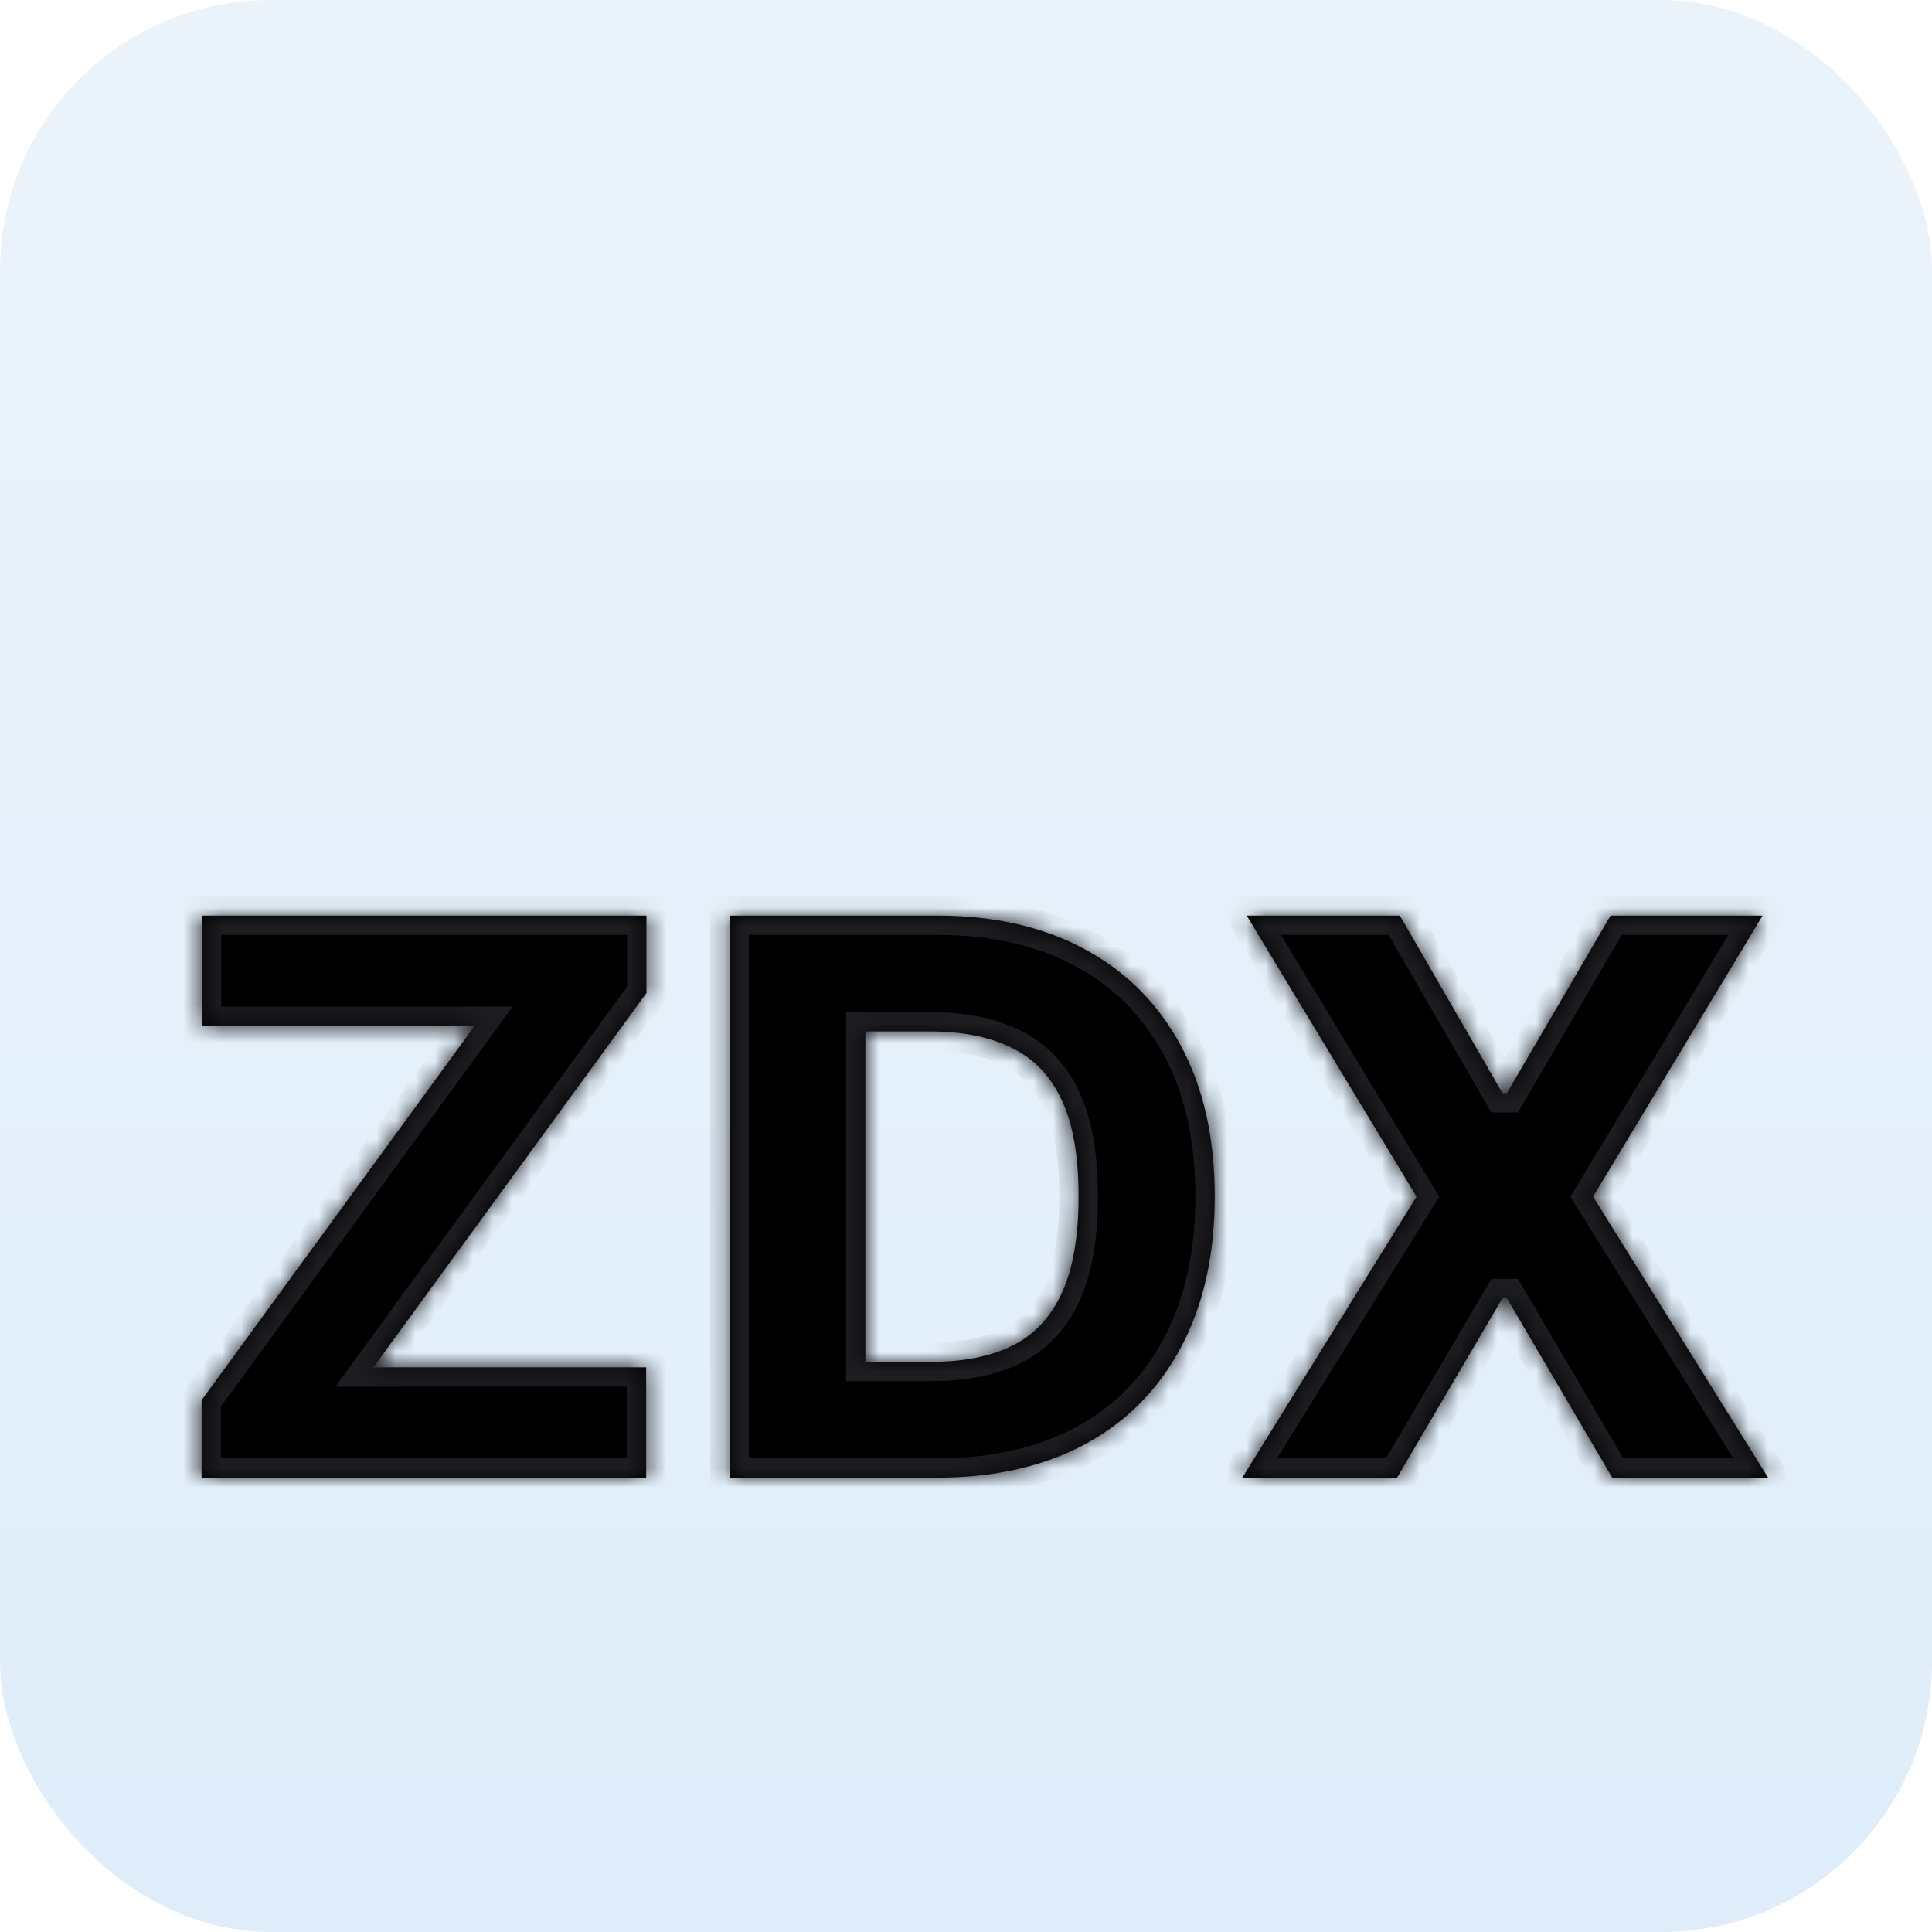 <svg width="100" height="100" viewBox="0 0 100 100" fill="none" xmlns="http://www.w3.org/2000/svg">
<g clip-path="url(#clip0_90019_94)">
<rect width="100" height="100" rx="14" fill="url(#paint0_linear_90019_94)"/>
<g filter="url(#filter0_ddi_90019_94)">
<mask id="path-2-inside-1_90019_94" fill="white">
<path d="M10.434 65V60.994L24.568 41.619H10.448V35.909H33.46V39.915L19.326 59.29H33.446V65H10.434ZM48.513 65H37.76V35.909H48.499C51.463 35.909 54.015 36.492 56.155 37.656C58.305 38.812 59.962 40.478 61.127 42.656C62.291 44.825 62.874 47.419 62.874 50.44C62.874 53.471 62.291 56.075 61.127 58.253C59.971 60.431 58.319 62.102 56.169 63.267C54.02 64.422 51.468 65 48.513 65ZM44.791 59.006H48.243C49.872 59.006 51.25 58.731 52.377 58.182C53.513 57.623 54.37 56.719 54.948 55.469C55.535 54.209 55.828 52.533 55.828 50.44C55.828 48.347 55.535 46.681 54.948 45.44C54.361 44.19 53.494 43.291 52.348 42.742C51.212 42.183 49.81 41.903 48.144 41.903H44.791V59.006ZM72.455 35.909L77.767 45.099H77.995L83.364 35.909H91.233L82.455 50.455L91.517 65H83.449L77.995 55.71H77.767L72.313 65H64.302L73.321 50.455L64.529 35.909H72.455Z"/>
</mask>
<path d="M10.434 65V60.994L24.568 41.619H10.448V35.909H33.46V39.915L19.326 59.29H33.446V65H10.434ZM48.513 65H37.76V35.909H48.499C51.463 35.909 54.015 36.492 56.155 37.656C58.305 38.812 59.962 40.478 61.127 42.656C62.291 44.825 62.874 47.419 62.874 50.44C62.874 53.471 62.291 56.075 61.127 58.253C59.971 60.431 58.319 62.102 56.169 63.267C54.02 64.422 51.468 65 48.513 65ZM44.791 59.006H48.243C49.872 59.006 51.25 58.731 52.377 58.182C53.513 57.623 54.37 56.719 54.948 55.469C55.535 54.209 55.828 52.533 55.828 50.44C55.828 48.347 55.535 46.681 54.948 45.44C54.361 44.19 53.494 43.291 52.348 42.742C51.212 42.183 49.81 41.903 48.144 41.903H44.791V59.006ZM72.455 35.909L77.767 45.099H77.995L83.364 35.909H91.233L82.455 50.455L91.517 65H83.449L77.995 55.71H77.767L72.313 65H64.302L73.321 50.455L64.529 35.909H72.455Z" fill="black"/>
<path d="M10.434 65H9.434V66H10.434V65ZM10.434 60.994L9.626 60.405L9.434 60.668V60.994H10.434ZM24.568 41.619L25.376 42.209L26.535 40.619H24.568V41.619ZM10.448 41.619H9.449V42.619H10.448V41.619ZM10.448 35.909V34.909H9.449V35.909H10.448ZM33.46 35.909H34.46V34.909H33.46V35.909ZM33.46 39.915L34.268 40.504L34.46 40.241V39.915H33.46ZM19.326 59.29L18.518 58.7L17.359 60.29H19.326V59.29ZM33.446 59.29H34.446V58.29H33.446V59.29ZM33.446 65V66H34.446V65H33.446ZM10.434 65H11.434V60.994H10.434H9.434V65H10.434ZM10.434 60.994L11.242 61.584L25.376 42.209L24.568 41.619L23.76 41.03L9.626 60.405L10.434 60.994ZM24.568 41.619V40.619H10.448V41.619V42.619H24.568V41.619ZM10.448 41.619H11.448V35.909H10.448H9.449V41.619H10.448ZM10.448 35.909V36.909H33.46V35.909V34.909H10.448V35.909ZM33.46 35.909H32.46V39.915H33.46H34.46V35.909H33.46ZM33.46 39.915L32.652 39.325L18.518 58.7L19.326 59.29L20.134 59.879L34.268 40.504L33.46 39.915ZM19.326 59.29V60.29H33.446V59.29V58.29H19.326V59.29ZM33.446 59.29H32.446V65H33.446H34.446V59.29H33.446ZM33.446 65V64H10.434V65V66H33.446V65ZM37.76 65H36.76V66H37.76V65ZM37.76 35.909V34.909H36.76V35.909H37.76ZM56.155 37.656L55.677 38.535L55.682 38.537L56.155 37.656ZM61.127 42.656L60.245 43.128L60.246 43.129L61.127 42.656ZM61.127 58.253L60.245 57.781L60.243 57.784L61.127 58.253ZM56.169 63.267L56.643 64.148L56.646 64.146L56.169 63.267ZM44.791 59.006H43.791V60.006H44.791V59.006ZM52.377 58.182L52.815 59.081L52.818 59.079L52.377 58.182ZM54.948 55.469L54.041 55.046L54.04 55.049L54.948 55.469ZM54.948 45.44L54.043 45.865L54.044 45.868L54.948 45.44ZM52.348 42.742L51.907 43.639L51.916 43.643L52.348 42.742ZM44.791 41.903V40.903H43.791V41.903H44.791ZM48.513 65V64H37.76V65V66H48.513V65ZM37.76 65H38.76V35.909H37.76H36.76V65H37.76ZM37.76 35.909V36.909H48.499V35.909V34.909H37.76V35.909ZM48.499 35.909V36.909C51.332 36.909 53.712 37.465 55.677 38.535L56.155 37.656L56.633 36.778C54.318 35.518 51.594 34.909 48.499 34.909V35.909ZM56.155 37.656L55.682 38.537C57.656 39.598 59.172 41.121 60.245 43.128L61.127 42.656L62.009 42.185C60.752 39.835 58.954 38.025 56.629 36.775L56.155 37.656ZM61.127 42.656L60.246 43.129C61.317 45.123 61.874 47.548 61.874 50.44H62.874H63.874C63.874 47.291 63.267 44.527 62.008 42.183L61.127 42.656ZM62.874 50.44H61.874C61.874 53.343 61.316 55.778 60.245 57.781L61.127 58.253L62.009 58.724C63.267 56.372 63.874 53.598 63.874 50.44H62.874ZM61.127 58.253L60.243 57.784C59.179 59.79 57.668 61.318 55.693 62.388L56.169 63.267L56.646 64.146C58.97 62.887 60.763 61.072 62.01 58.721L61.127 58.253ZM56.169 63.267L55.696 62.386C53.72 63.448 51.337 64 48.513 64V65V66C51.598 66 54.32 65.396 56.643 64.148L56.169 63.267ZM44.791 59.006V60.006H48.243V59.006V58.006H44.791V59.006ZM48.243 59.006V60.006C49.98 60.006 51.517 59.713 52.815 59.081L52.377 58.182L51.939 57.283C50.983 57.749 49.764 58.006 48.243 58.006V59.006ZM52.377 58.182L52.818 59.079C54.178 58.41 55.191 57.327 55.856 55.888L54.948 55.469L54.04 55.049C53.55 56.111 52.848 56.836 51.936 57.284L52.377 58.182ZM54.948 55.469L55.854 55.891C56.526 54.45 56.828 52.612 56.828 50.44H55.828H54.828C54.828 52.454 54.544 53.969 54.041 55.046L54.948 55.469ZM55.828 50.44H56.828C56.828 48.27 56.526 46.438 55.852 45.013L54.948 45.44L54.044 45.868C54.543 46.923 54.828 48.425 54.828 50.44H55.828ZM54.948 45.44L55.853 45.015C55.177 43.576 54.153 42.498 52.781 41.84L52.348 42.742L51.916 43.643C52.836 44.084 53.544 44.805 54.043 45.865L54.948 45.44ZM52.348 42.742L52.79 41.844C51.48 41.2 49.917 40.903 48.144 40.903V41.903V42.903C49.704 42.903 50.944 43.166 51.907 43.639L52.348 42.742ZM48.144 41.903V40.903H44.791V41.903V42.903H48.144V41.903ZM44.791 41.903H43.791V59.006H44.791H45.791V41.903H44.791ZM72.455 35.909L73.321 35.409L73.032 34.909H72.455V35.909ZM77.767 45.099L76.902 45.6L77.19 46.099H77.767V45.099ZM77.995 45.099V46.099H78.569L78.858 45.604L77.995 45.099ZM83.364 35.909V34.909H82.79L82.501 35.405L83.364 35.909ZM91.233 35.909L92.09 36.426L93.005 34.909H91.233V35.909ZM82.455 50.455L81.599 49.938L81.282 50.463L81.606 50.983L82.455 50.455ZM91.517 65V66H93.319L92.366 64.471L91.517 65ZM83.449 65L82.587 65.506L82.877 66H83.449V65ZM77.995 55.71L78.857 55.204L78.567 54.71H77.995V55.71ZM77.767 55.71V54.71H77.195L76.905 55.204L77.767 55.71ZM72.313 65V66H72.885L73.175 65.506L72.313 65ZM64.302 65L63.452 64.473L62.505 66H64.302V65ZM73.321 50.455L74.171 50.982L74.494 50.461L74.177 49.937L73.321 50.455ZM64.529 35.909V34.909H62.756L63.673 36.426L64.529 35.909ZM72.455 35.909L71.589 36.41L76.902 45.6L77.767 45.099L78.633 44.599L73.321 35.409L72.455 35.909ZM77.767 45.099V46.099H77.995V45.099V44.099H77.767V45.099ZM77.995 45.099L78.858 45.604L84.227 36.413L83.364 35.909L82.501 35.405L77.131 44.595L77.995 45.099ZM83.364 35.909V36.909H91.233V35.909V34.909H83.364V35.909ZM91.233 35.909L90.377 35.392L81.599 49.938L82.455 50.455L83.311 50.971L92.09 36.426L91.233 35.909ZM82.455 50.455L81.606 50.983L90.669 65.529L91.517 65L92.366 64.471L83.304 49.926L82.455 50.455ZM91.517 65V64H83.449V65V66H91.517V65ZM83.449 65L84.312 64.494L78.857 55.204L77.995 55.71L77.132 56.217L82.587 65.506L83.449 65ZM77.995 55.71V54.71H77.767V55.71V56.71H77.995V55.71ZM77.767 55.71L76.905 55.204L71.451 64.494L72.313 65L73.175 65.506L78.63 56.217L77.767 55.71ZM72.313 65V64H64.302V65V66H72.313V65ZM64.302 65L65.151 65.527L74.171 50.982L73.321 50.455L72.472 49.928L63.452 64.473L64.302 65ZM73.321 50.455L74.177 49.937L65.385 35.392L64.529 35.909L63.673 36.426L72.466 50.972L73.321 50.455ZM64.529 35.909V36.909H72.455V35.909V34.909H64.529V35.909Z" fill="#1C1C21" mask="url(#path-2-inside-1_90019_94)"/>
</g>
</g>
<defs>
<filter id="filter0_ddi_90019_94" x="-2.962" y="30.168" width="107.875" height="55.883" filterUnits="userSpaceOnUse" color-interpolation-filters="sRGB">
<feFlood flood-opacity="0" result="BackgroundImageFix"/>
<feColorMatrix in="SourceAlpha" type="matrix" values="0 0 0 0 0 0 0 0 0 0 0 0 0 0 0 0 0 0 127 0" result="hardAlpha"/>
<feMorphology radius="1" operator="dilate" in="SourceAlpha" result="effect1_dropShadow_90019_94"/>
<feOffset/>
<feComposite in2="hardAlpha" operator="out"/>
<feColorMatrix type="matrix" values="0 0 0 0 0.784 0 0 0 0 0.859 0 0 0 0 0.918 0 0 0 1 0"/>
<feBlend mode="normal" in2="BackgroundImageFix" result="effect1_dropShadow_90019_94"/>
<feColorMatrix in="SourceAlpha" type="matrix" values="0 0 0 0 0 0 0 0 0 0 0 0 0 0 0 0 0 0 127 0" result="hardAlpha"/>
<feMorphology radius="5.741" operator="erode" in="SourceAlpha" result="effect2_dropShadow_90019_94"/>
<feOffset dy="7.655"/>
<feGaussianBlur stdDeviation="9.569"/>
<feComposite in2="hardAlpha" operator="out"/>
<feColorMatrix type="matrix" values="0 0 0 0 0.788 0 0 0 0 0.859 0 0 0 0 0.918 0 0 0 0.32 0"/>
<feBlend mode="normal" in2="effect1_dropShadow_90019_94" result="effect2_dropShadow_90019_94"/>
<feBlend mode="normal" in="SourceGraphic" in2="effect2_dropShadow_90019_94" result="shape"/>
<feColorMatrix in="SourceAlpha" type="matrix" values="0 0 0 0 0 0 0 0 0 0 0 0 0 0 0 0 0 0 127 0" result="hardAlpha"/>
<feOffset dy="3.827"/>
<feGaussianBlur stdDeviation="4"/>
<feComposite in2="hardAlpha" operator="arithmetic" k2="-1" k3="1"/>
<feColorMatrix type="matrix" values="0 0 0 0 0.047 0 0 0 0 0.286 0 0 0 0 0.525 0 0 0 0.04 0"/>
<feBlend mode="normal" in2="shape" result="effect3_innerShadow_90019_94"/>
</filter>
<linearGradient id="paint0_linear_90019_94" x1="50" y1="0" x2="50" y2="100" gradientUnits="userSpaceOnUse">
<stop stop-color="#EBF3FA"/>
<stop offset="1" stop-color="#DFEDFA"/>
</linearGradient>
<clipPath id="clip0_90019_94">
<rect width="100" height="100" rx="14" fill="white"/>
</clipPath>
</defs>
</svg>

